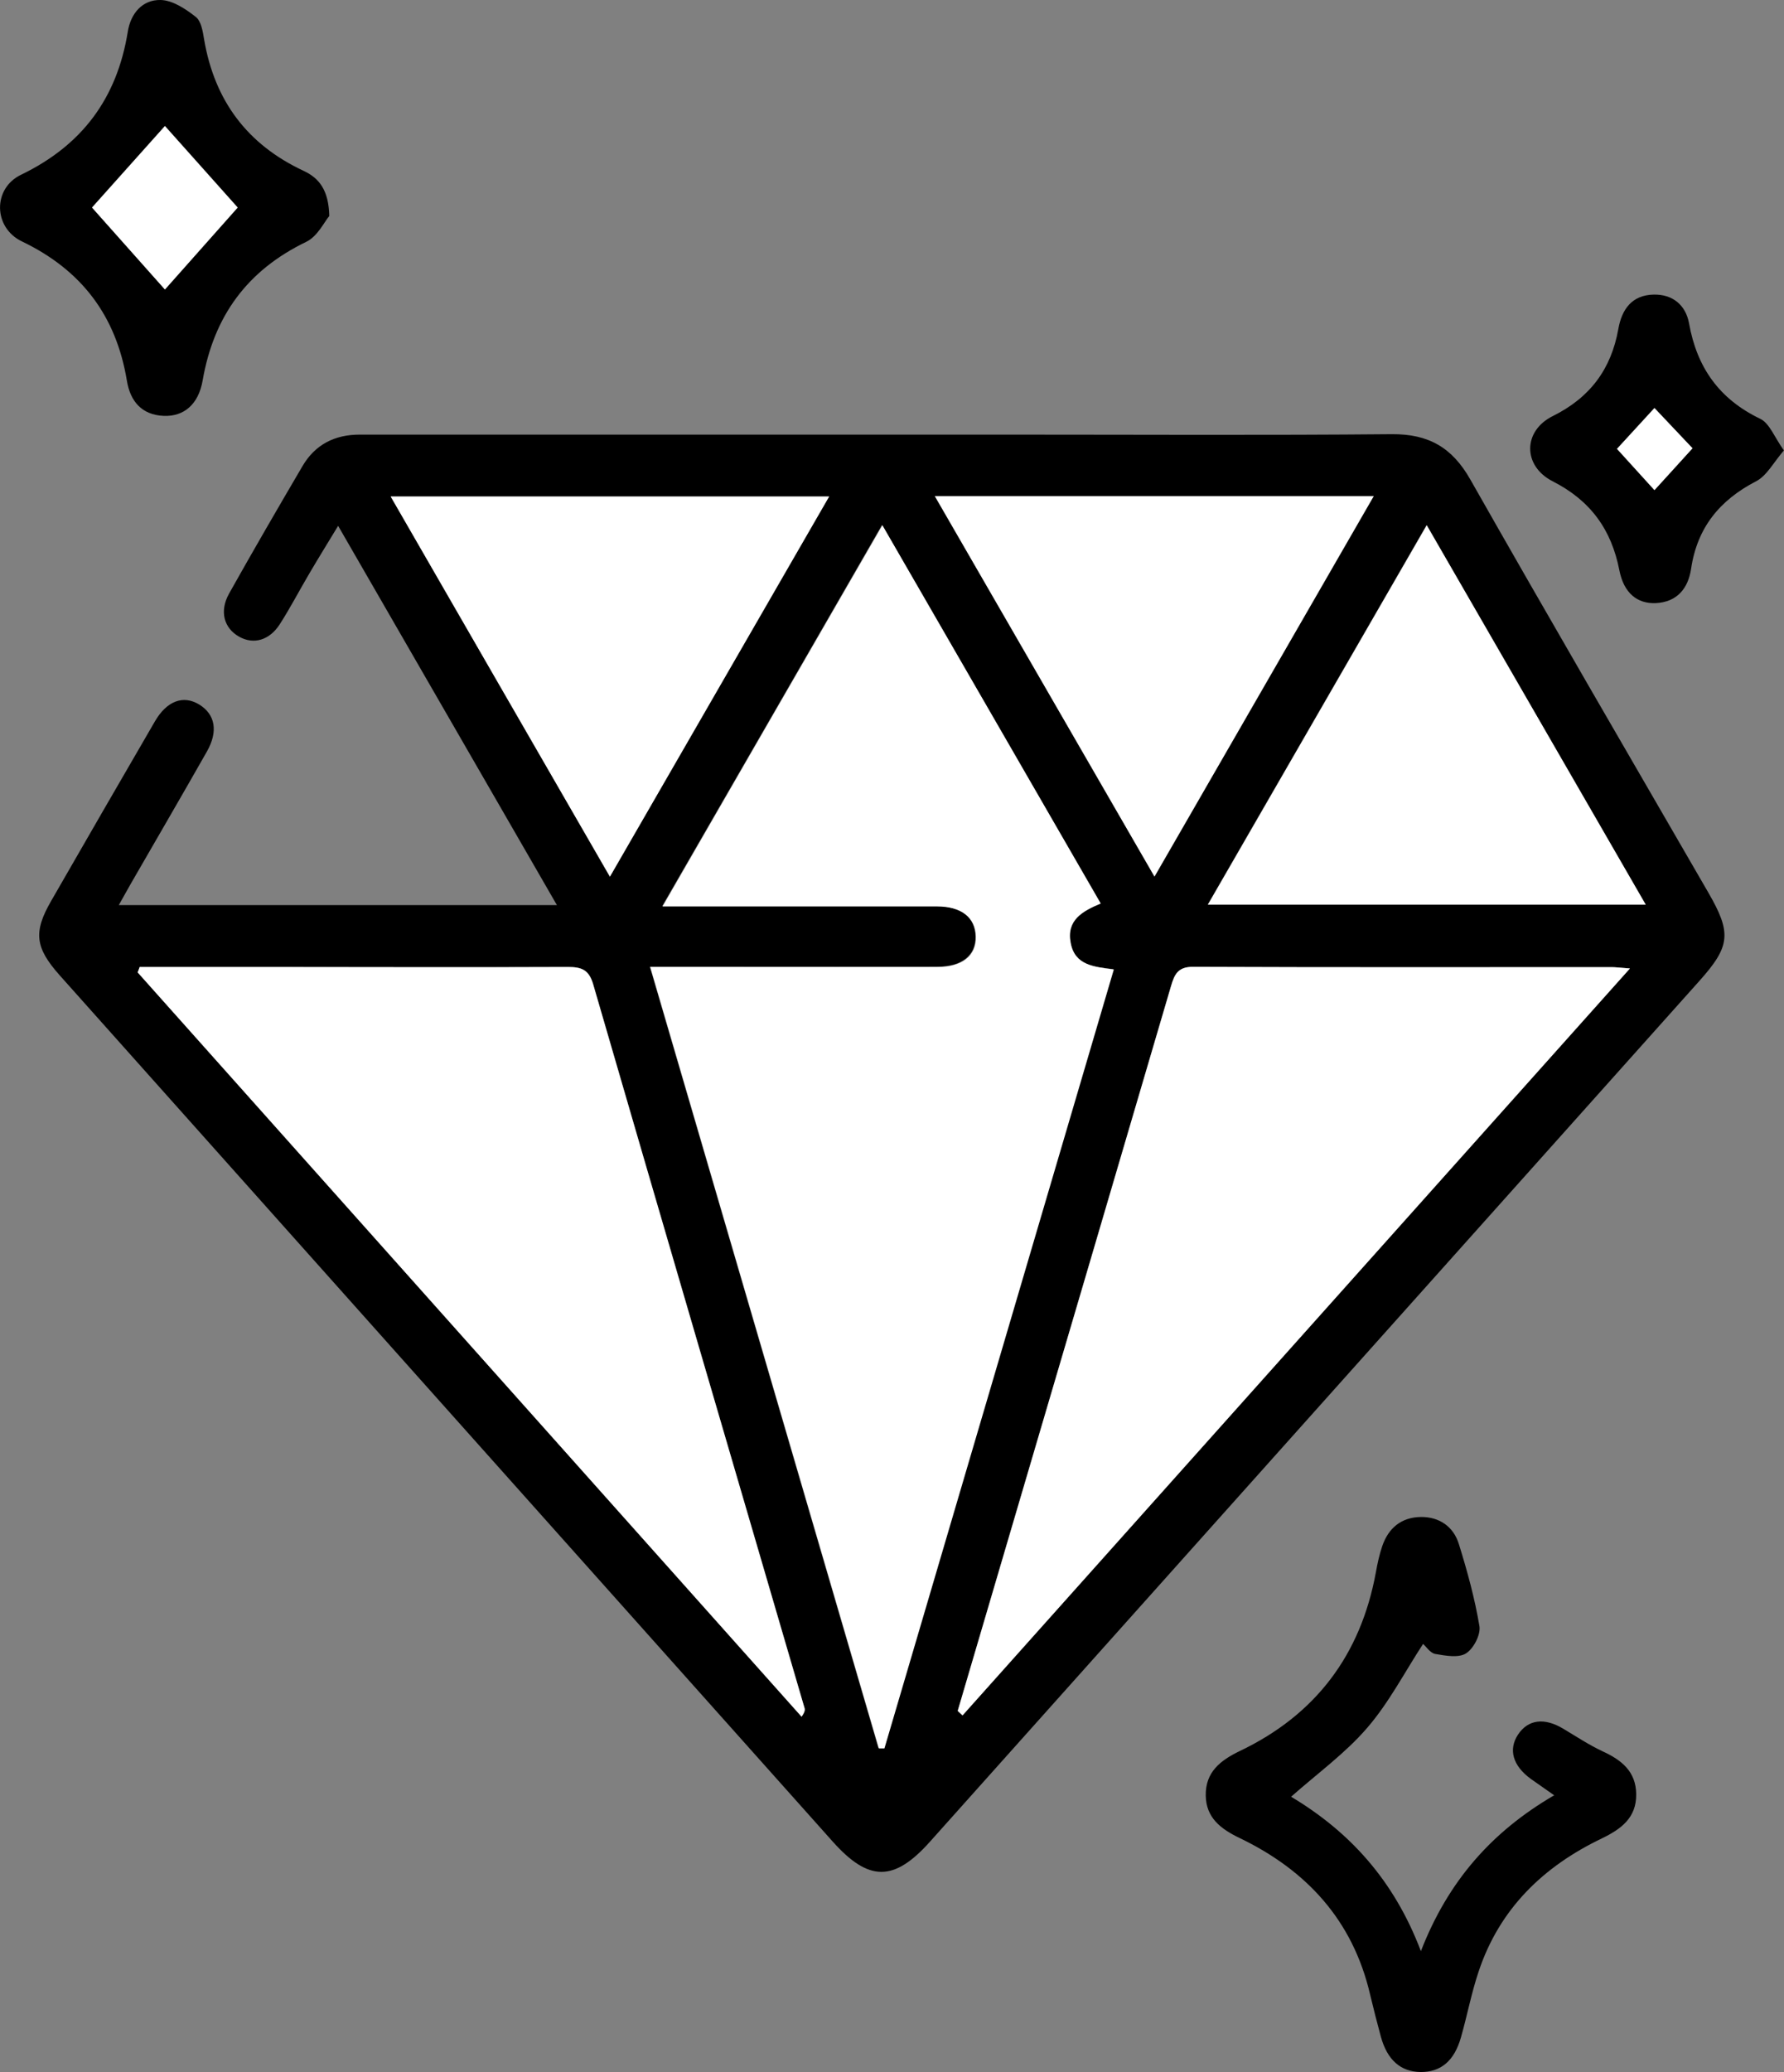 <?xml version="1.0" encoding="UTF-8"?><svg id="Layer_1" xmlns="http://www.w3.org/2000/svg" viewBox="0 0 122.88 142.64"><rect x="0" y="0" width="122.88" height="142.64" fill="#808080" stroke="none"/><defs><style>.cls-1{fill:#fff;}</style></defs><path d="m8.18,62.31h30.18c-5.04-8.73-9.97-17.27-15.07-26.11-.76,1.25-1.39,2.27-2,3.31-.68,1.15-1.29,2.33-2.01,3.45-.72,1.13-1.82,1.43-2.81.87-1.05-.59-1.37-1.75-.69-2.97,1.65-2.94,3.35-5.87,5.06-8.78.87-1.48,2.22-2.16,3.93-2.16,14.99,0,29.98,0,44.97,0,8.71,0,17.42.05,26.13-.03,2.53-.02,4.16.92,5.41,3.13,5.4,9.51,10.91,18.96,16.39,28.43,1.6,2.77,1.53,3.68-.62,6.08-17.67,19.75-35.34,39.51-53,59.26-2.47,2.76-4.21,2.77-6.7-.02-17.75-19.87-35.49-39.75-53.24-59.63-1.69-1.9-1.83-2.97-.58-5.13,2.37-4.12,4.75-8.24,7.14-12.35.82-1.41,1.95-1.83,3.05-1.16,1.11.68,1.32,1.85.53,3.24-1.74,3.06-3.51,6.1-5.27,9.15-.23.4-.45.8-.81,1.44Zm52.34,58.03c.12,0,.25,0,.37,0,5.26-17.84,10.51-35.68,15.8-53.62-1.36-.17-2.68-.27-2.97-1.83-.29-1.56.81-2.17,2.07-2.71-5-8.65-9.95-17.22-15.04-26.04-5.12,8.88-10.06,17.45-15.14,26.24.82,0,1.29,0,1.76,0,5.71,0,11.42,0,17.13,0,1.7,0,2.66.77,2.69,2.08.03,1.31-.94,2.09-2.65,2.09-4.62.01-9.23,0-13.85,0-1.89,0-3.79,0-5.93,0,5.29,18.07,10.52,35.92,15.74,53.77Zm5.44-2.56l.33.31c15.26-17.07,30.52-34.14,45.97-51.42-.7-.05-.98-.09-1.26-.09-9.61,0-19.22.02-28.84-.02-1.02,0-1.27.52-1.5,1.3-3.71,12.64-7.44,25.27-11.16,37.9-1.18,4.01-2.36,8.01-3.54,12.02ZM9.63,66.57c-.05.12-.1.24-.14.37,15.24,17.08,30.49,34.16,45.73,51.24.22-.33.24-.47.2-.6-4.86-16.61-9.73-33.21-14.56-49.83-.29-.99-.78-1.19-1.73-1.18-7.04.03-14.08.01-21.12,0-2.79,0-5.58,0-8.37,0Zm32.38-6.22c5.12-8.88,10.07-17.44,15.1-26.17h-30.2c5.06,8.76,9.99,17.3,15.1,26.17Zm22.38-26.19c5.11,8.85,10.06,17.41,15.13,26.19,5.11-8.87,10.05-17.43,15.1-26.19h-30.23Zm33.87,1.99c-5.12,8.87-10.05,17.42-15.08,26.13h30.16c-5.05-8.74-9.98-17.29-15.09-26.13Z"/><path d="m98.02,113.17c-1.28,1.96-2.36,4.06-3.86,5.79-1.49,1.73-3.4,3.11-5.23,4.73,4.03,2.41,7.09,5.75,8.94,10.63,1.87-4.81,4.87-8.22,9.18-10.73-.64-.45-1.13-.79-1.61-1.13-1.24-.9-1.56-2.02-.88-3.05.7-1.05,1.82-1.18,3.12-.4.9.54,1.78,1.12,2.72,1.56,1.3.6,2.28,1.38,2.3,2.94.02,1.64-1.05,2.41-2.37,3.05-4.03,1.93-7.04,4.84-8.48,9.15-.5,1.48-.79,3.04-1.22,4.54-.46,1.63-1.39,2.4-2.78,2.39-1.38-.02-2.3-.83-2.74-2.44-.26-.96-.51-1.93-.74-2.9-1.19-5.1-4.37-8.55-8.99-10.77-1.29-.62-2.31-1.39-2.33-2.93-.02-1.61,1-2.41,2.35-3.06,5.22-2.49,8.33-6.62,9.37-12.31.11-.61.24-1.22.44-1.8.43-1.25,1.32-1.98,2.66-2,1.28-.01,2.24.67,2.61,1.85.58,1.86,1.1,3.75,1.42,5.66.1.59-.4,1.55-.92,1.88-.52.33-1.42.16-2.12.04-.35-.06-.63-.51-.84-.69Z"/><path d="m22.68,14.87c-.34.4-.81,1.41-1.59,1.78-4.06,1.96-6.36,5.11-7.13,9.53-.29,1.69-1.32,2.5-2.67,2.45-1.54-.06-2.32-1.02-2.55-2.42-.74-4.47-3.12-7.62-7.23-9.59-1.98-.95-2.02-3.65-.06-4.59,4.21-2.03,6.61-5.27,7.35-9.84C9,.92,9.81-.03,11.07,0c.82.02,1.71.61,2.41,1.16.38.29.49,1.01.58,1.56.72,4.21,2.97,7.23,6.85,9.04,1.07.5,1.73,1.32,1.77,3.11Zm-11.32,5.05c1.62-1.83,3.39-3.81,5.01-5.64-1.69-1.9-3.43-3.84-5.01-5.61-1.66,1.85-3.38,3.78-5.02,5.61,1.64,1.85,3.39,3.81,5.02,5.64Z"/><path d="m122.88,31c-.72.83-1.18,1.75-1.92,2.13-2.51,1.3-4.06,3.19-4.48,6.03-.2,1.33-.95,2.29-2.44,2.36-1.26.05-2.19-.68-2.5-2.26-.55-2.82-2-4.81-4.6-6.13-2.07-1.06-2.05-3.47.02-4.49,2.56-1.27,4.02-3.23,4.51-6,.24-1.35.94-2.33,2.43-2.36,1.31-.03,2.21.72,2.44,1.98.54,3.03,2.07,5.21,4.9,6.57.65.31.98,1.27,1.64,2.19Zm-11.51-.1c.89.98,1.71,1.88,2.58,2.84.89-.97,1.76-1.93,2.62-2.88-.91-.96-1.75-1.85-2.62-2.77-.86.94-1.68,1.83-2.58,2.81Z"/><path class="cls-1" d="m60.53,120.34c-5.23-17.85-10.45-35.71-15.74-53.77,2.14,0,4.03,0,5.93,0,4.62,0,9.23,0,13.85,0,1.72,0,2.68-.78,2.65-2.09-.03-1.32-.99-2.08-2.69-2.08-5.71,0-11.42,0-17.13,0-.47,0-.94,0-1.76,0,5.07-8.8,10.02-17.37,15.14-26.24,5.1,8.82,10.04,17.39,15.04,26.04-1.27.53-2.37,1.15-2.07,2.71.29,1.56,1.61,1.65,2.97,1.83-5.29,17.94-10.54,35.78-15.8,53.62-.12,0-.25,0-.37,0Z"/><path class="cls-1" d="m65.97,117.78c1.18-4.01,2.36-8.01,3.54-12.02,3.72-12.63,7.45-25.27,11.16-37.9.23-.78.47-1.31,1.5-1.3,9.61.04,19.22.02,28.84.02.28,0,.56.04,1.26.09-15.45,17.28-30.71,34.35-45.97,51.42l-.33-.31Z"/><path class="cls-1" d="m9.63,66.57c2.79,0,5.58,0,8.37,0,7.04,0,14.08.03,21.12,0,.94,0,1.44.2,1.73,1.18,4.83,16.62,9.7,33.22,14.56,49.83.04.13.03.27-.2.6-15.24-17.08-30.49-34.16-45.73-51.24.05-.12.1-.24.14-.37Z"/><path class="cls-1" d="m42.01,60.35c-5.12-8.86-10.05-17.41-15.1-26.17h30.2c-5.03,8.72-9.98,17.29-15.1,26.17Z"/><path class="cls-1" d="m64.39,34.15h30.23c-5.05,8.76-9.99,17.32-15.1,26.19-5.07-8.78-10.02-17.34-15.13-26.19Z"/><path class="cls-1" d="m98.27,36.15c5.11,8.85,10.04,17.39,15.09,26.13h-30.16c5.03-8.71,9.96-17.26,15.08-26.13Z"/><path class="cls-1" d="m11.36,19.93c-1.63-1.83-3.37-3.79-5.02-5.64,1.64-1.83,3.36-3.76,5.02-5.61,1.58,1.77,3.32,3.72,5.01,5.61-1.62,1.83-3.39,3.81-5.01,5.64Z"/><path class="cls-1" d="m111.38,30.9c.9-.98,1.72-1.87,2.58-2.81.87.92,1.71,1.81,2.62,2.77-.86.95-1.74,1.91-2.62,2.88-.87-.96-1.69-1.86-2.58-2.84Z"/></svg>